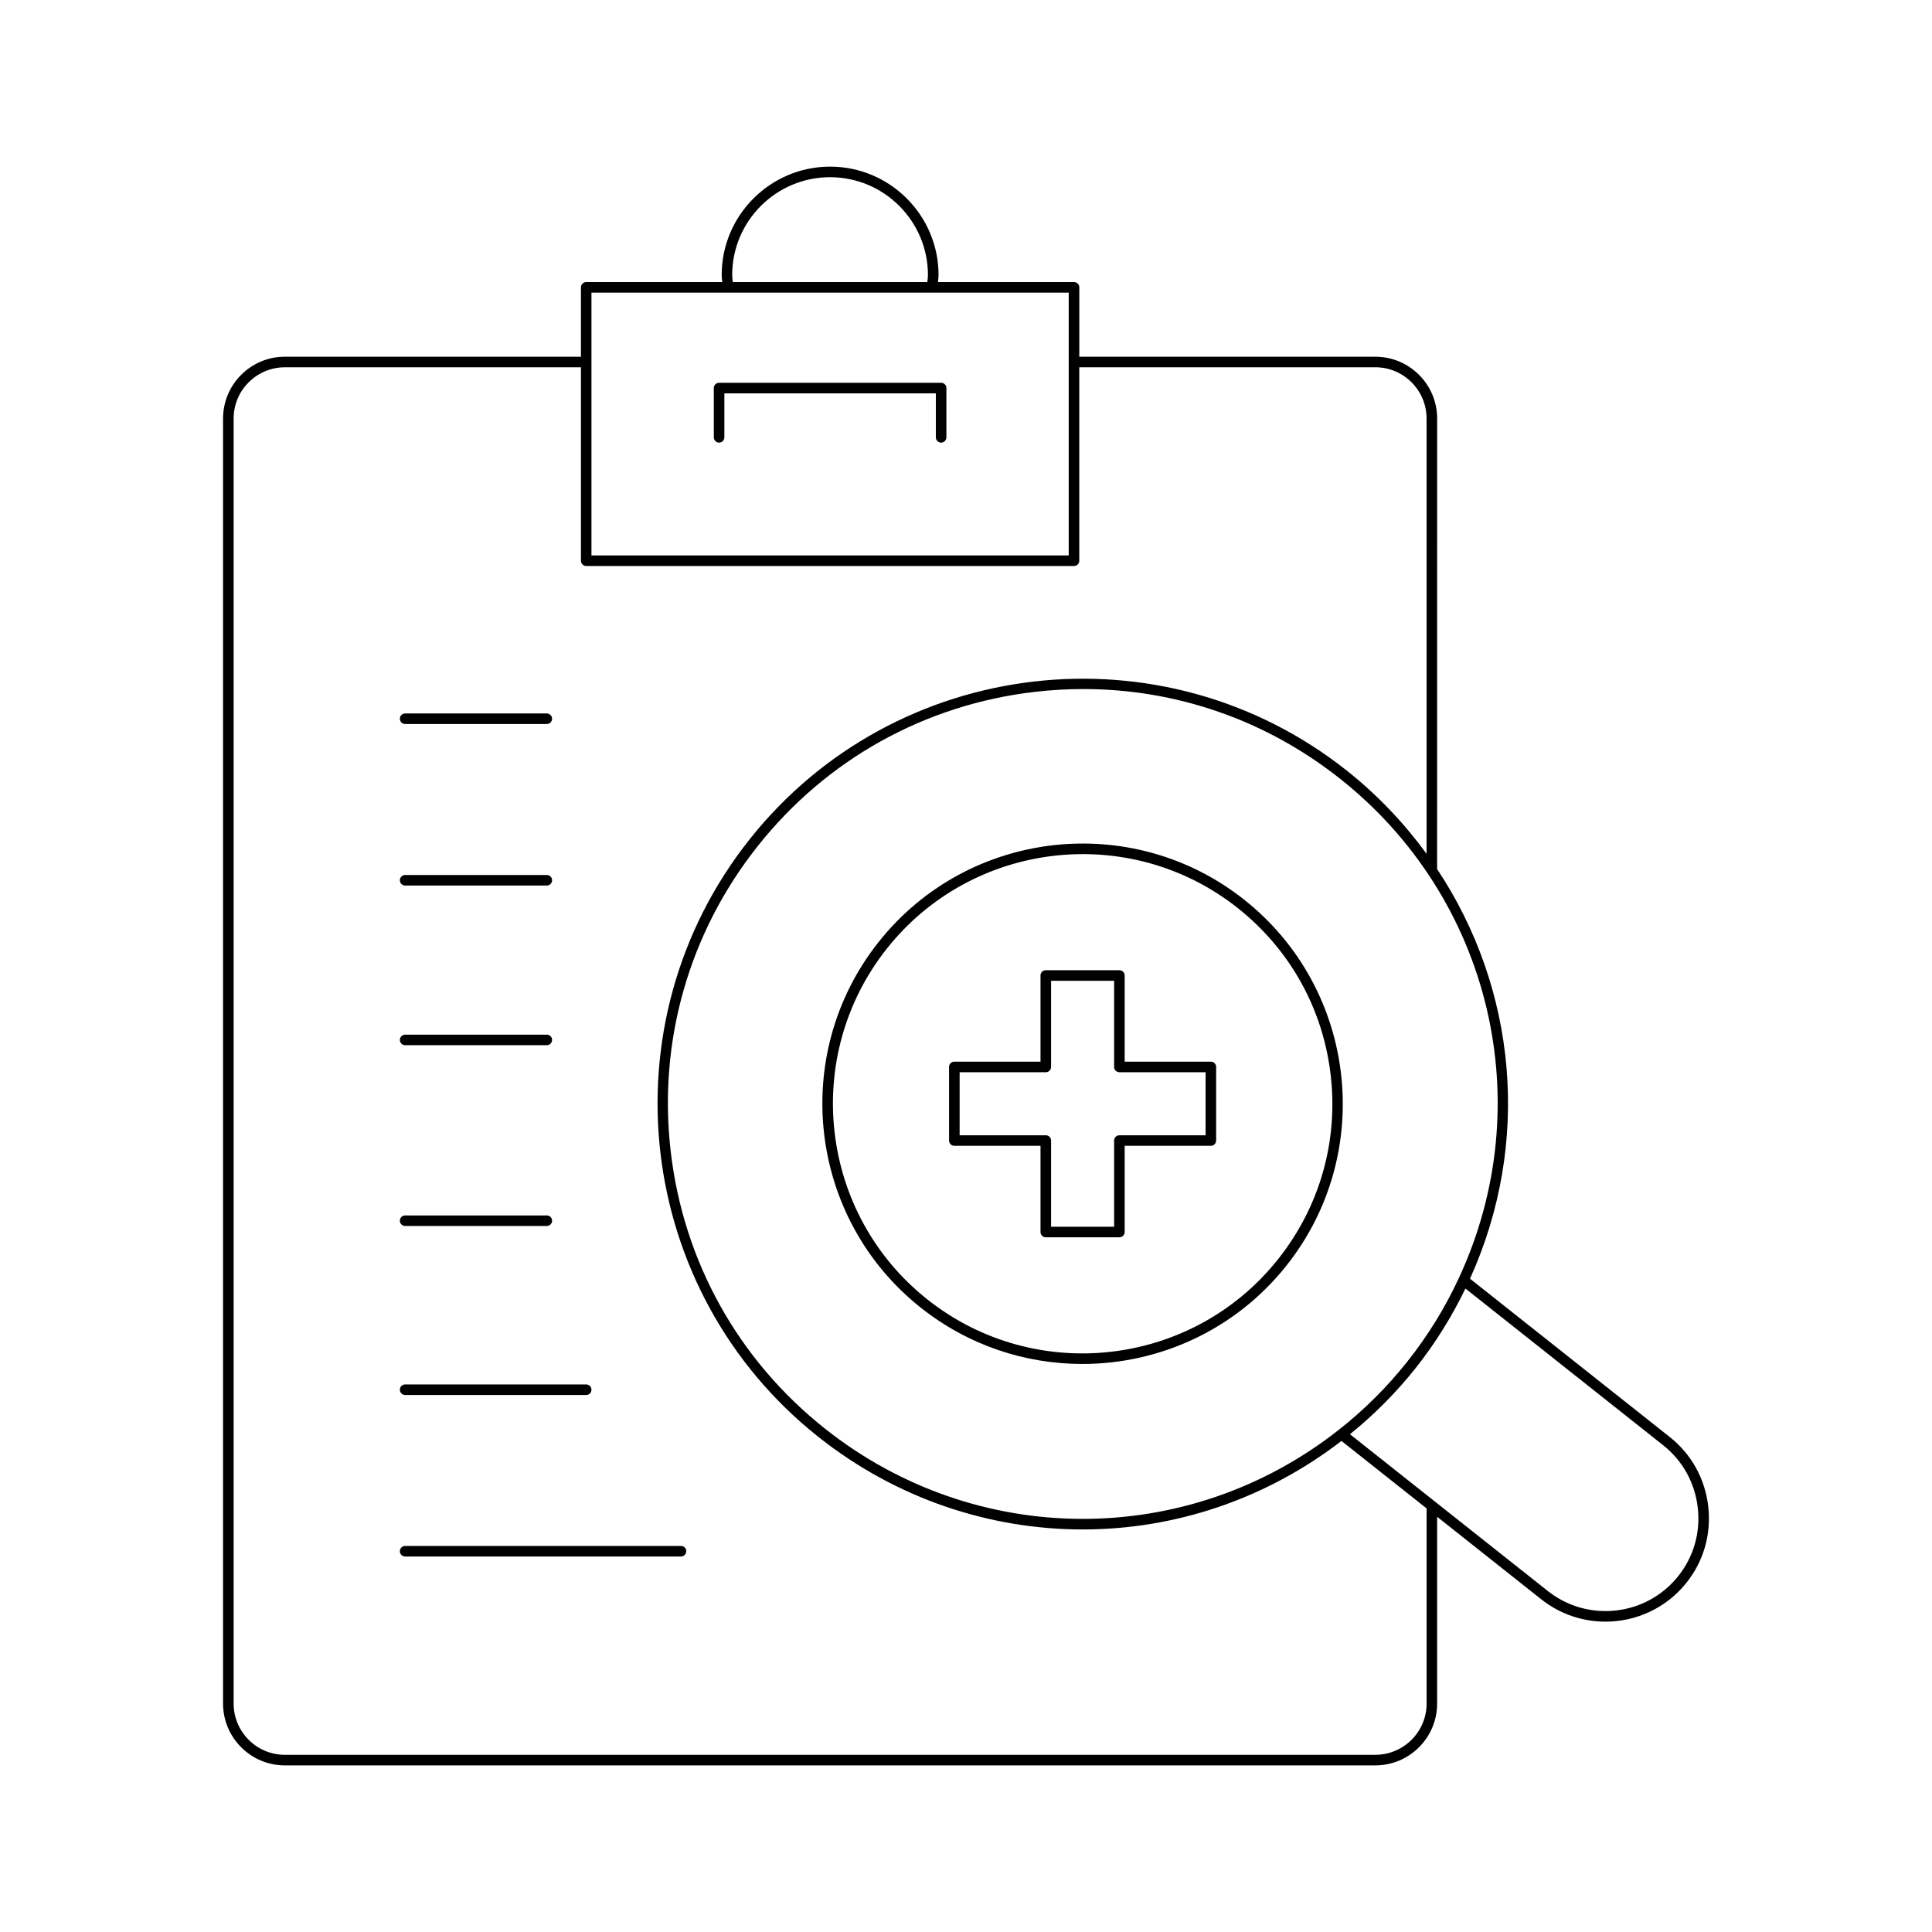 <?xml version="1.0" encoding="UTF-8"?>
<!-- Uploaded to: ICON Repo, www.svgrepo.com, Generator: ICON Repo Mixer Tools -->
<svg fill="#000000" width="800px" height="800px" version="1.1" viewBox="144 144 512 512" xmlns="http://www.w3.org/2000/svg">
 <g>
  <path d="m203.11 254.91v340.56c0 9.027 7.344 16.371 16.371 16.371h289c9.027 0 16.371-7.344 16.371-16.371v-49.508l27.598 21.871c5.031 3.988 11.039 5.922 17.008 5.922 8.098 0 16.121-3.559 21.527-10.383 4.535-5.723 6.559-12.895 5.711-20.203-0.852-7.297-4.465-13.809-10.172-18.328l-52.965-41.973c16.371-36.109 12.348-76.906-8.711-108.55l0.012-119.41c0-9.027-7.344-16.371-16.371-16.371l-78.465-0.004v-18.383c0-0.773-0.625-1.398-1.398-1.398h-36.066c0.074-0.613 0.164-1.219 0.164-1.852 0-15.844-12.895-28.738-28.738-28.738s-28.738 12.895-28.738 28.738c0 0.633 0.09 1.242 0.164 1.852h-36.062c-0.773 0-1.398 0.625-1.398 1.398v18.383h-78.465c-9.031 0-16.375 7.344-16.375 16.375zm381.68 272.12c5.121 4.059 8.363 9.906 9.129 16.465 0.766 6.562-1.055 13.004-5.121 18.137-8.434 10.645-23.965 12.438-34.605 4.008l-52.441-41.555c6.402-5.172 12.285-11.062 17.457-17.594 5.18-6.535 9.57-13.609 13.141-21.02zm-54.191-44.312c-3.602 7.793-8.172 15.207-13.578 22.035-5.41 6.824-11.582 12.965-18.348 18.258-40.066 31.488-96.008 31.328-136.02-0.383-23.004-18.23-37.535-44.328-40.91-73.484s4.809-57.883 23.035-80.887c18.23-23.004 44.328-37.535 73.484-40.91 4.301-0.496 8.59-0.742 12.852-0.742 24.648 0 48.422 8.238 68.035 23.781 40.012 31.703 52.945 86.121 31.453 132.33zm-166.62-291.76c14.305 0 25.938 11.637 25.938 25.938 0 0.633-0.09 1.242-0.172 1.852h-51.535c-0.082-0.609-0.172-1.219-0.172-1.852 0-14.305 11.637-25.938 25.941-25.938zm-63.238 30.59h126.48v18.379c0 0.004-0.004 0.004-0.004 0.008s0.004 0.004 0.004 0.008v51.258l-126.48-0.004zm-1.398 72.445h129.28c0.773 0 1.398-0.625 1.398-1.398v-51.266h78.461c7.484 0 13.574 6.09 13.574 13.574v115.37c-5.926-8.113-12.965-15.578-21.172-22.082-48.699-38.594-119.71-30.375-158.3 18.328-38.594 48.699-30.371 119.71 18.328 158.3 20.609 16.332 45.324 24.5 70.039 24.5 24.148 0 48.273-7.844 68.547-23.457l22.566 17.879v51.723c0 7.484-6.09 13.574-13.574 13.574l-289 0.004c-7.484 0-13.574-6.09-13.574-13.574v-340.56c0-7.484 6.09-13.574 13.574-13.574h78.465v51.266c-0.004 0.77 0.625 1.395 1.398 1.395z"/>
  <path d="m393.41 245.44h-58.844c-0.773 0-1.398 0.625-1.398 1.398v13.059c0 0.773 0.625 1.398 1.398 1.398s1.398-0.625 1.398-1.398v-11.656h56.043v11.656c0 0.773 0.625 1.398 1.398 1.398 0.773 0 1.398-0.625 1.398-1.398v-13.059c0.004-0.773-0.621-1.398-1.395-1.398z"/>
  <path d="m464.89 425.35h-22.84v-22.836c0-0.773-0.625-1.398-1.398-1.398h-19.508c-0.773 0-1.398 0.625-1.398 1.398v22.836h-22.836c-0.773 0-1.398 0.625-1.398 1.398v19.508c0 0.773 0.625 1.398 1.398 1.398h22.836v22.84c0 0.773 0.625 1.398 1.398 1.398h19.508c0.773 0 1.398-0.625 1.398-1.398v-22.84h22.84c0.773 0 1.398-0.625 1.398-1.398v-19.508c0-0.773-0.625-1.398-1.398-1.398zm-1.398 19.508h-22.84c-0.773 0-1.398 0.625-1.398 1.398v22.84h-16.707v-22.84c0-0.773-0.625-1.398-1.398-1.398h-22.836v-16.707h22.836c0.773 0 1.398-0.625 1.398-1.398v-22.836h16.707v22.836c0 0.773 0.625 1.398 1.398 1.398h22.84z"/>
  <path d="m473.74 382.44c-29.82-23.629-73.289-18.59-96.914 11.219-23.625 29.812-18.594 73.289 11.219 96.914 12.652 10.027 27.762 14.891 42.773 14.891 20.363 0 40.539-8.953 54.141-26.113 23.629-29.809 18.594-73.285-11.219-96.91zm9.031 95.176c-22.664 28.605-64.383 33.43-92.984 10.766-28.602-22.668-33.43-64.379-10.766-92.984 22.668-28.598 64.387-33.426 92.984-10.766 13.855 10.984 22.609 26.703 24.641 44.266 2.031 17.559-2.894 34.863-13.875 48.719z"/>
  <path d="m251.37 335.87h37.539c0.773 0 1.398-0.625 1.398-1.398s-0.625-1.398-1.398-1.398h-37.539c-0.773 0-1.398 0.625-1.398 1.398s0.625 1.398 1.398 1.398z"/>
  <path d="m251.37 378.68h37.539c0.773 0 1.398-0.625 1.398-1.398s-0.625-1.398-1.398-1.398h-37.539c-0.773 0-1.398 0.625-1.398 1.398 0 0.77 0.625 1.398 1.398 1.398z"/>
  <path d="m251.37 420.99h37.539c0.773 0 1.398-0.625 1.398-1.398 0-0.773-0.625-1.398-1.398-1.398h-37.539c-0.773 0-1.398 0.625-1.398 1.398 0 0.773 0.625 1.398 1.398 1.398z"/>
  <path d="m251.37 468.9h37.539c0.773 0 1.398-0.625 1.398-1.398 0-0.773-0.625-1.398-1.398-1.398h-37.539c-0.773 0-1.398 0.625-1.398 1.398 0 0.77 0.625 1.398 1.398 1.398z"/>
  <path d="m249.97 512.29c0 0.773 0.625 1.398 1.398 1.398h47.977c0.773 0 1.398-0.625 1.398-1.398 0-0.773-0.625-1.398-1.398-1.398h-47.977c-0.773-0.004-1.398 0.625-1.398 1.398z"/>
  <path d="m249.97 555.09c0 0.773 0.625 1.398 1.398 1.398h73.102c0.773 0 1.398-0.625 1.398-1.398s-0.625-1.398-1.398-1.398h-73.102c-0.773 0-1.398 0.625-1.398 1.398z"/>
 </g>
</svg>